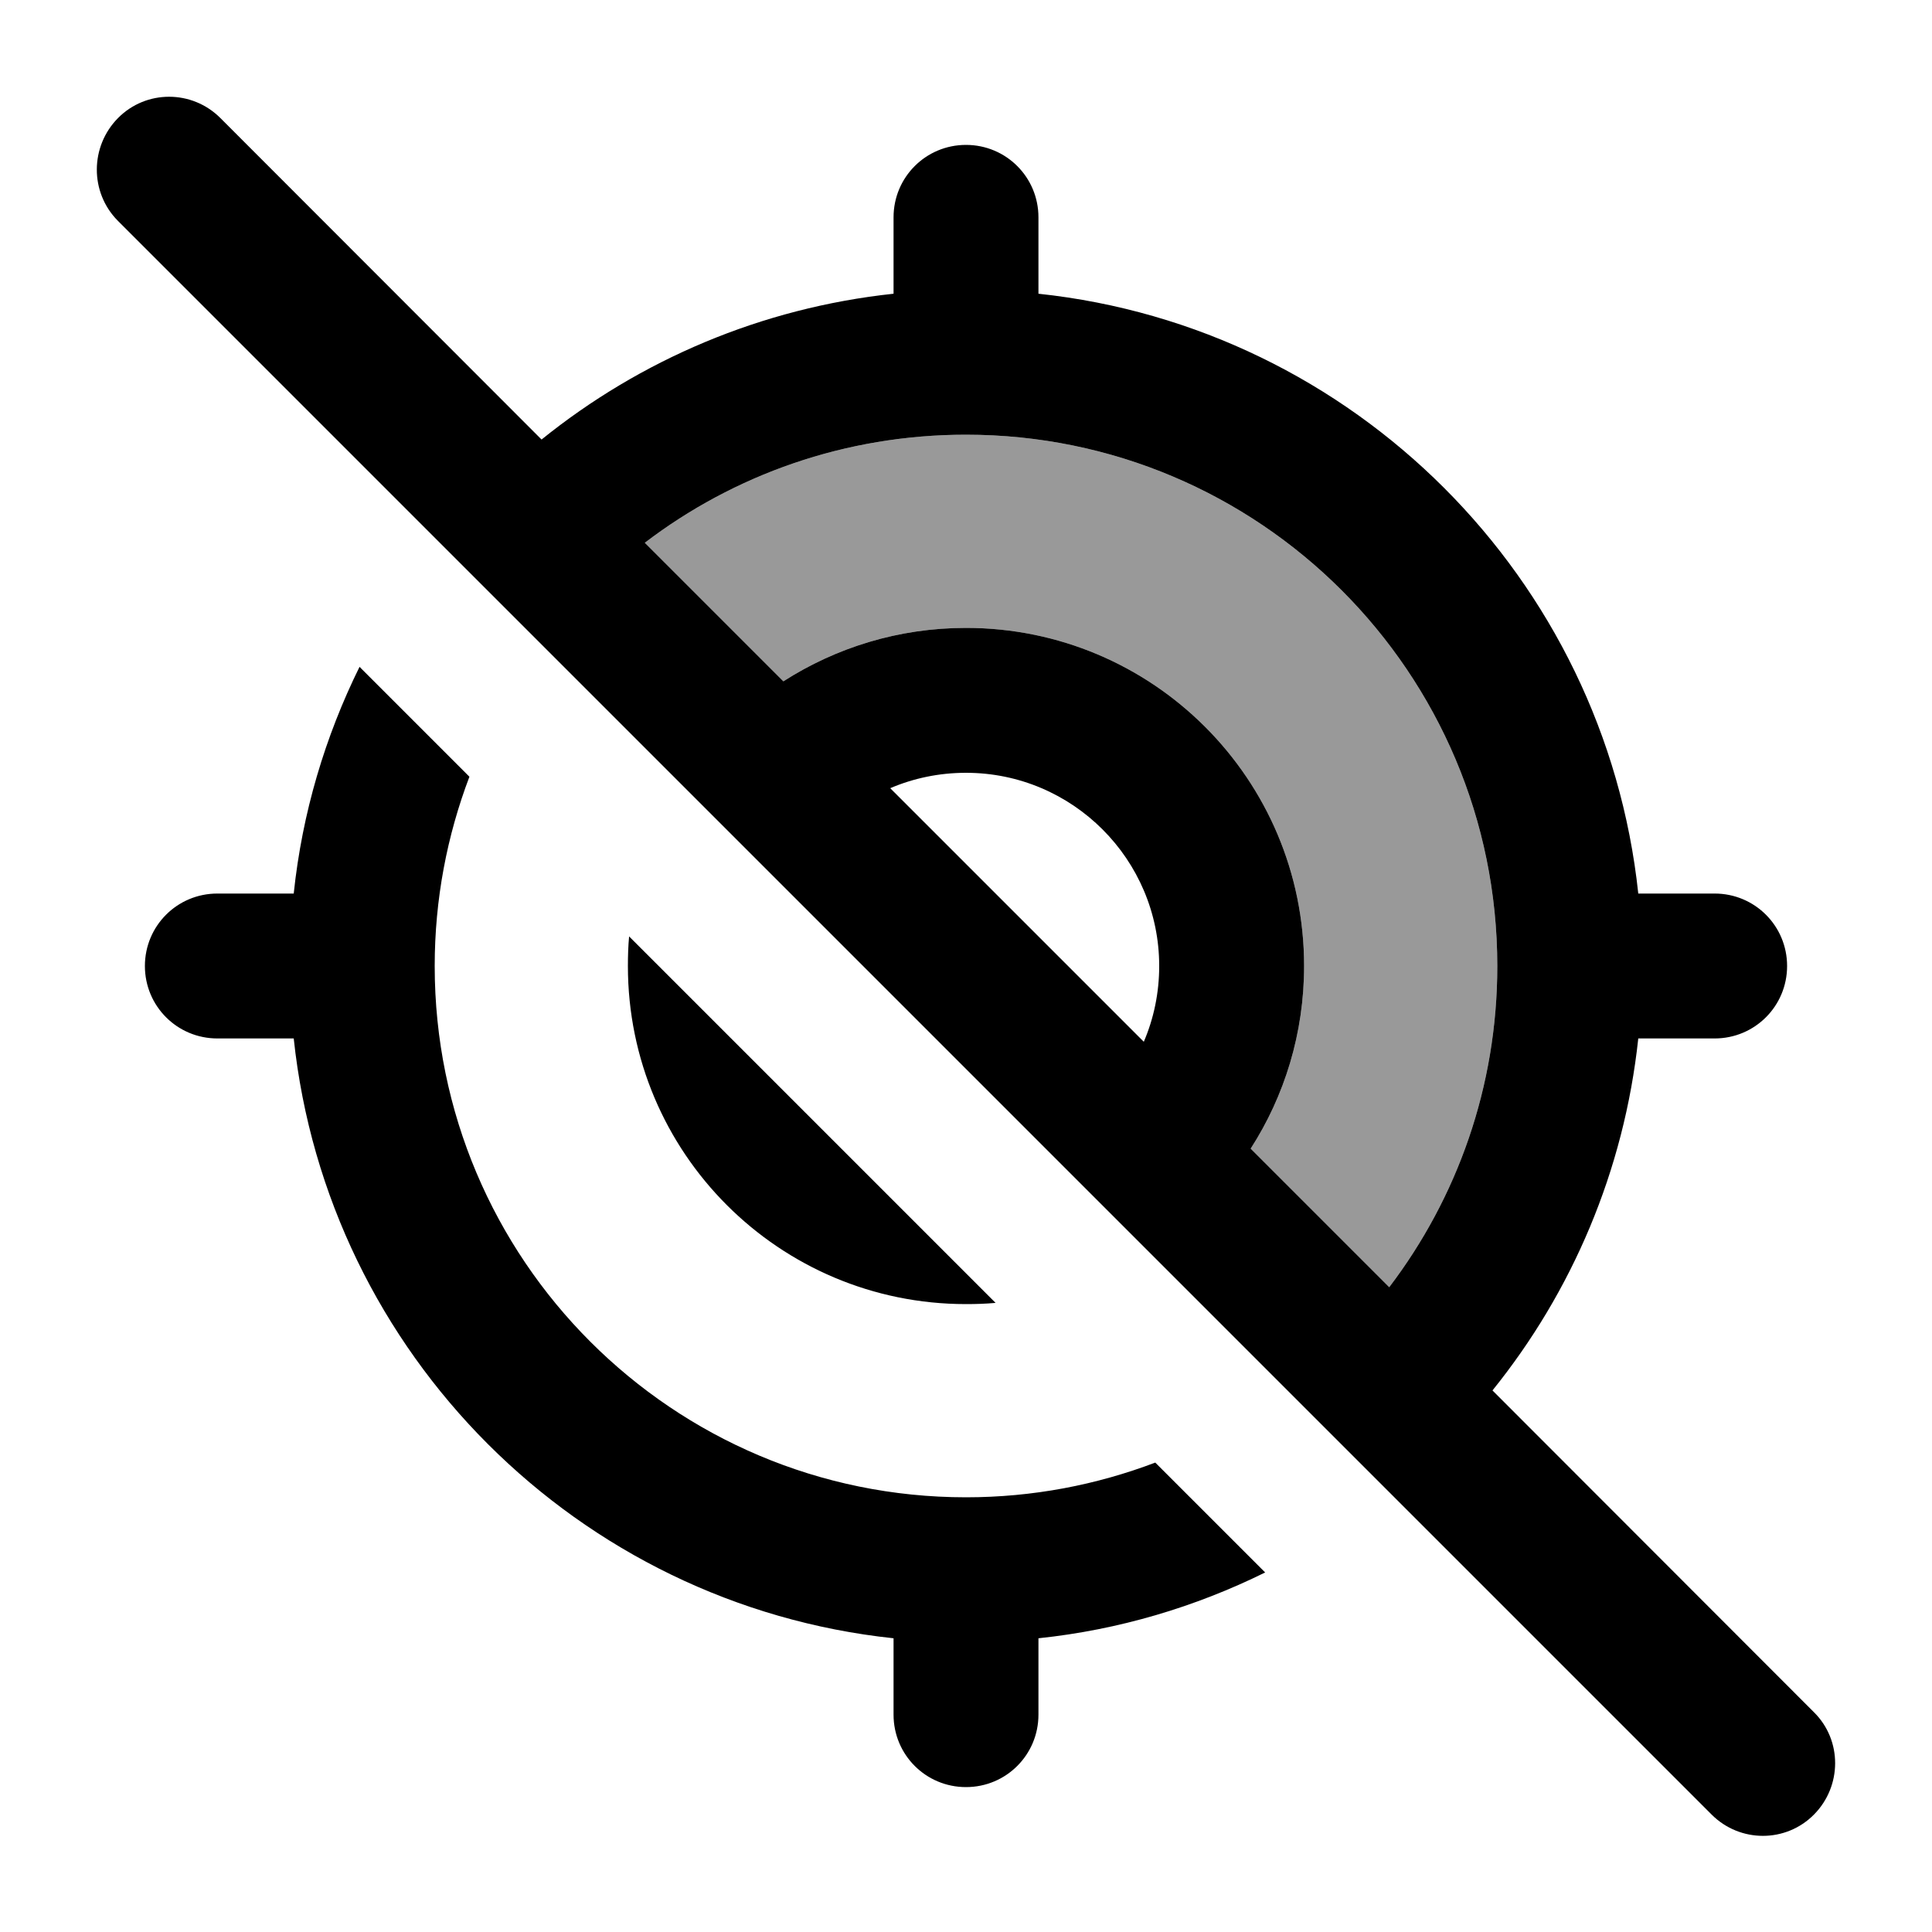 <svg xmlns="http://www.w3.org/2000/svg" viewBox="0 0 640 640"><!--! Font Awesome Pro 7.1.0 by @fontawesome - https://fontawesome.com License - https://fontawesome.com/license (Commercial License) Copyright 2025 Fonticons, Inc. --><path opacity=".4" fill="currentColor" d="M213.6 179.8C243.1 157.3 280 144 320 144C417.2 144 496 222.8 496 320C496 360 482.7 396.8 460.2 426.4L414.3 380.5C425.5 363.1 432 342.3 432 320C432 258.1 381.9 208 320 208C297.7 208 277 214.5 259.5 225.7L213.6 179.8z"/><path fill="currentColor" d="M73 39.1C63.6 29.7 48.4 29.7 39.1 39.1C29.8 48.5 29.7 63.7 39 73.1L567 601.1C576.4 610.5 591.6 610.5 600.9 601.1C610.2 591.7 610.3 576.5 600.9 567.2L494.4 460.6C520.7 428 538 387.9 542.7 344L568 344C581.3 344 592 333.3 592 320C592 306.7 581.3 296 568 296L542.7 296C531.6 191.5 448.5 108.4 344 97.3L344 72C344 58.7 333.3 48 320 48C306.7 48 296 58.7 296 72L296 97.3C252.1 102 212 119.3 179.4 145.6L73 39.1zM213.6 179.8C243.1 157.3 280 144 320 144C417.2 144 496 222.8 496 320C496 360 482.7 396.8 460.2 426.4L414.3 380.5C425.5 363.1 432 342.3 432 320C432 258.1 381.9 208 320 208C297.7 208 277 214.5 259.5 225.7L213.6 179.8zM378.9 345.1L294.9 261.1C302.6 257.8 311.1 256 320 256C355.3 256 384 284.7 384 320C384 328.9 382.2 337.4 378.9 345.1zM382.7 484.5C363.2 491.9 342.1 496 320 496C222.8 496 144 417.2 144 320C144 297.9 148.1 276.8 155.5 257.3L119.1 220.9C107.7 244 100.1 269.3 97.3 296L72 296C58.7 296 48 306.7 48 320C48 333.3 58.7 344 72 344L97.3 344C108.4 448.5 191.5 531.6 296 542.7L296 568C296 581.3 306.7 592 320 592C333.3 592 344 581.3 344 568L344 542.7C370.7 539.9 396 532.3 419.1 520.9L382.7 484.5zM208 320C208 381.9 258.1 432 320 432C323.3 432 326.5 431.9 329.8 431.6L208.4 310.2C208.1 313.4 208 316.7 208 320z"/></svg>